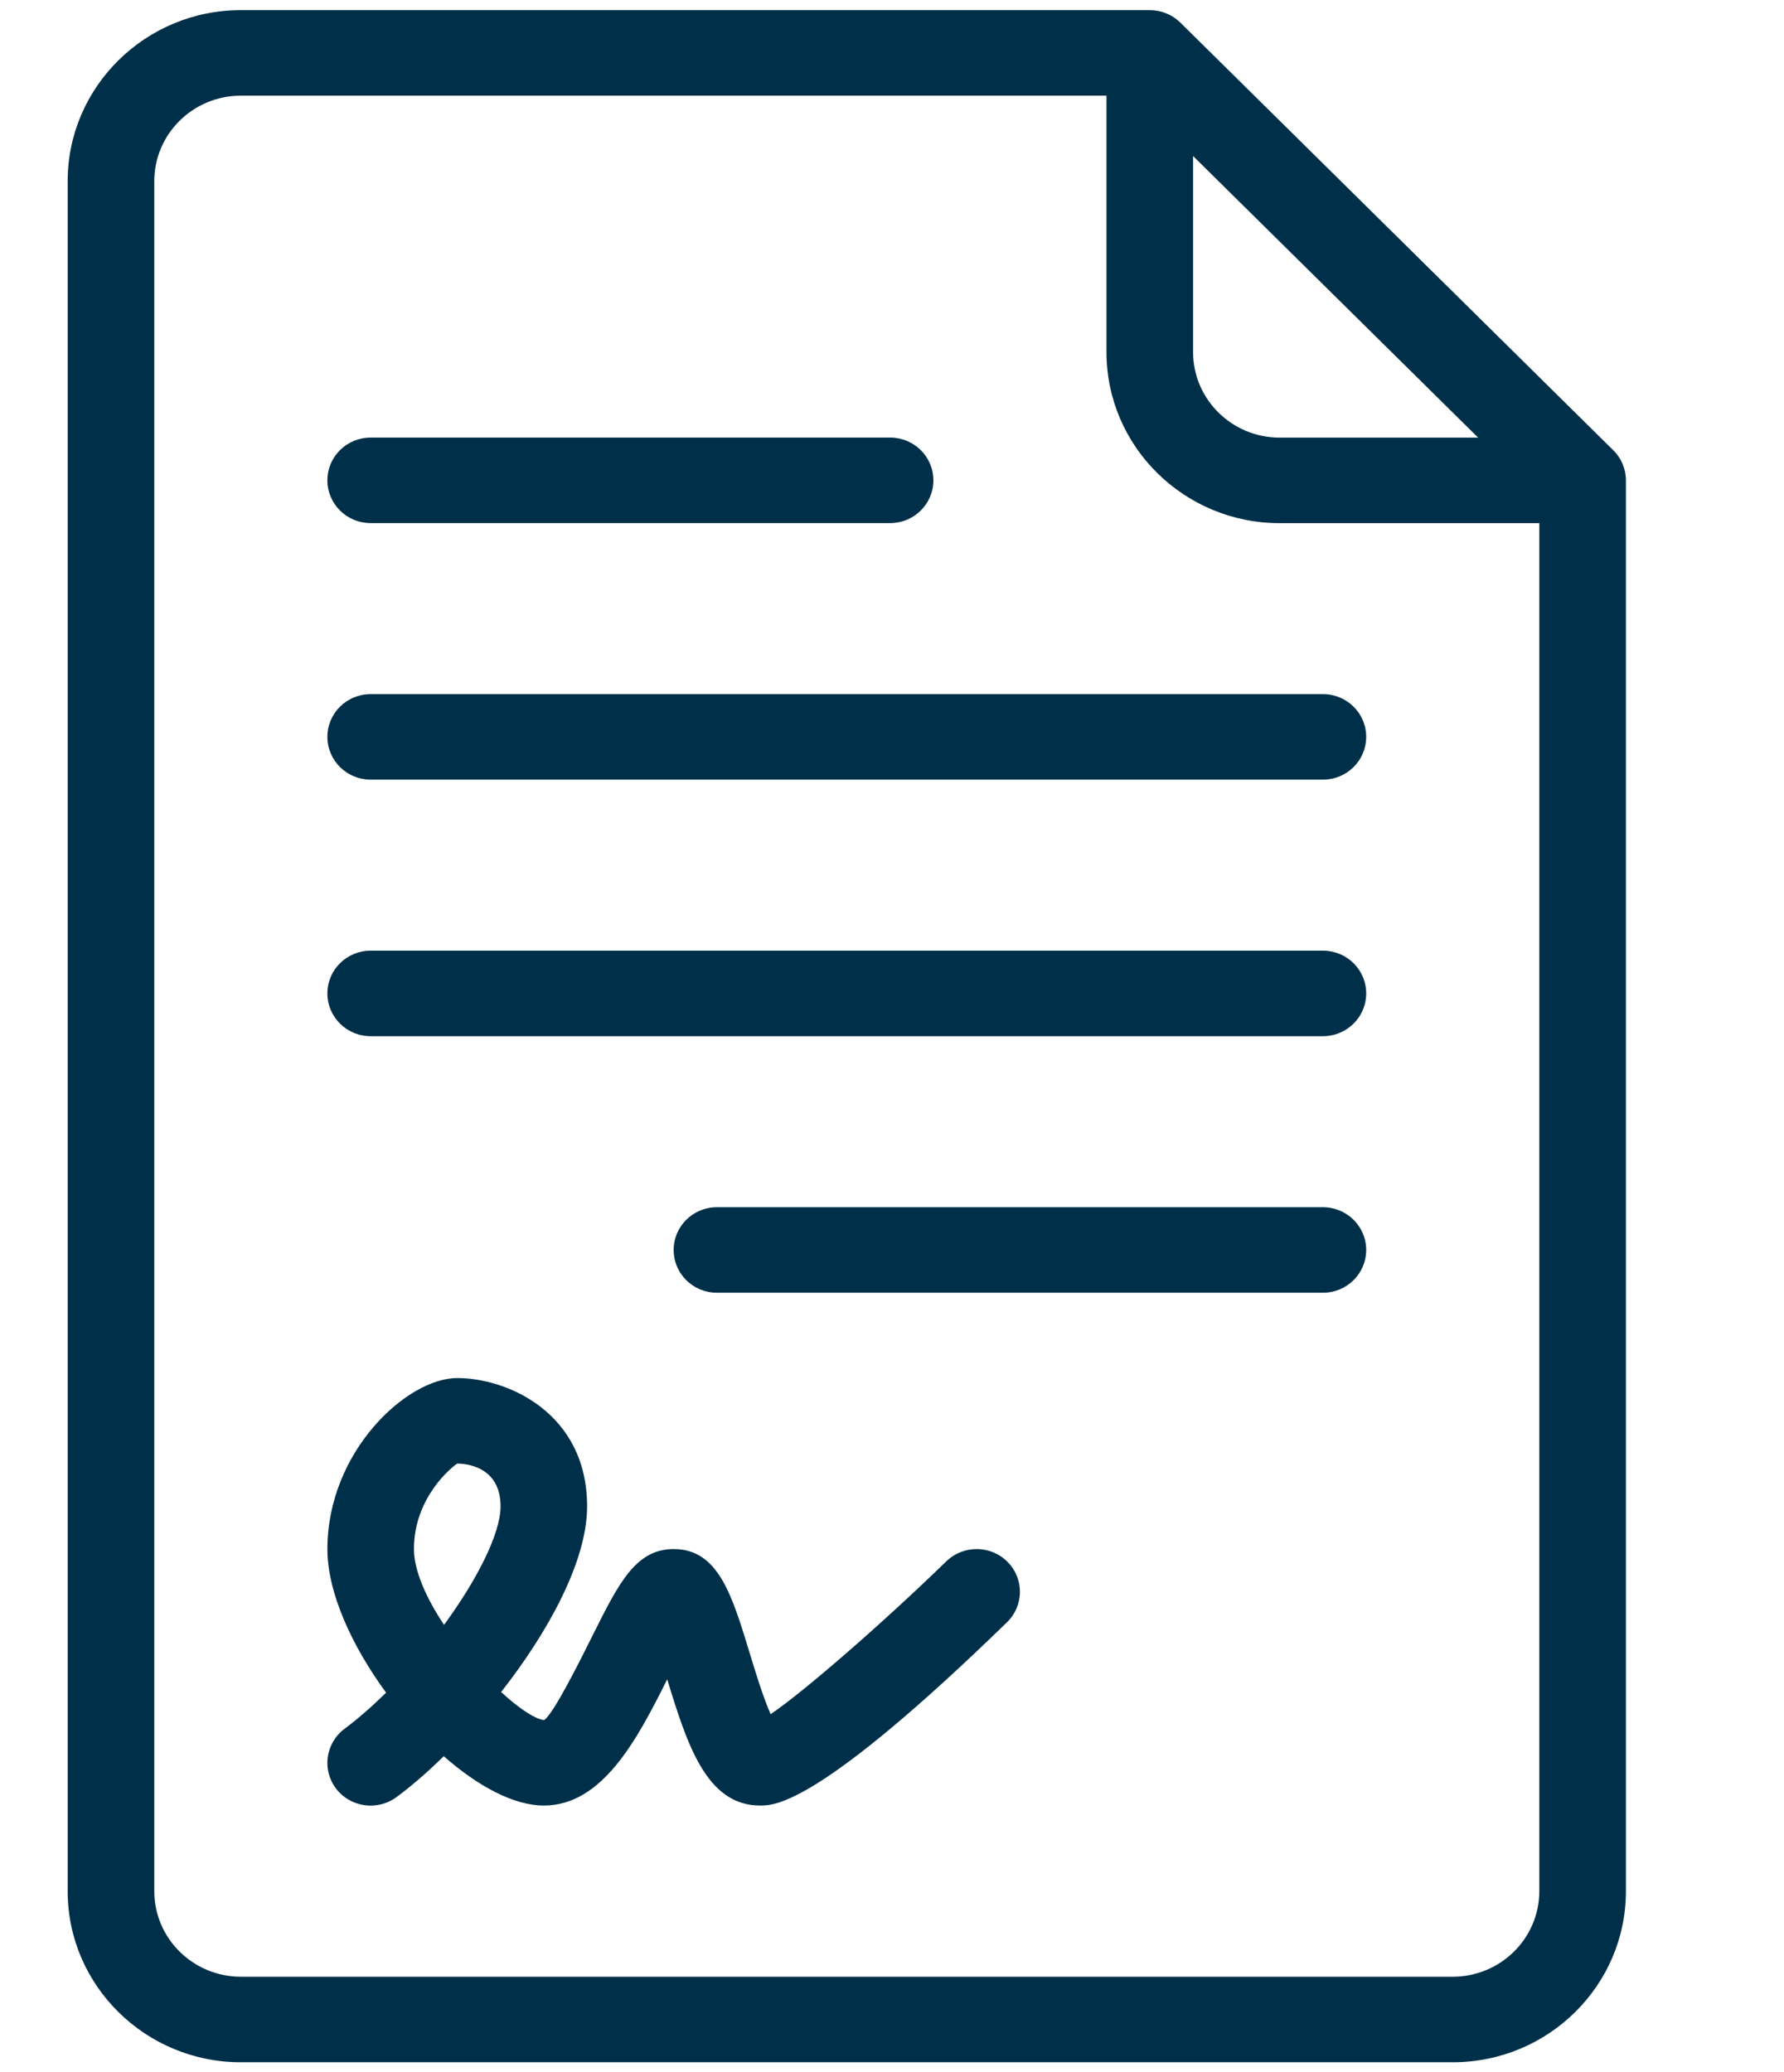 <svg width="31" height="36" viewBox="0 0 31 36" fill="none" xmlns="http://www.w3.org/2000/svg">
<g clip-path="url(#clip0_5287_15740)">
<path d="M28.032 7.821L20.511 0.393C20.37 0.254 20.179 0.176 19.979 0.176H4.185C2.527 0.176 1.176 1.509 1.176 3.147V32.857C1.176 34.495 2.527 35.828 4.185 35.828H25.244C26.903 35.828 28.253 34.495 28.253 32.857V8.346C28.253 8.149 28.174 7.96 28.033 7.821H28.032ZM20.732 2.711L25.685 7.603H22.236C21.406 7.603 20.732 6.936 20.732 6.118V2.711ZM26.748 32.856C26.748 33.675 26.074 34.342 25.244 34.342H4.185C3.355 34.342 2.681 33.675 2.681 32.856V3.147C2.681 2.328 3.355 1.662 4.185 1.662H19.227V6.118C19.227 7.757 20.577 9.089 22.236 9.089H26.748V32.857V32.856Z" fill="#003049"/>
<path d="M22.987 20.973H12.458C12.042 20.973 11.706 21.305 11.706 21.716C11.706 22.127 12.042 22.459 12.458 22.459H22.987C23.403 22.459 23.74 22.127 23.74 21.716C23.74 21.305 23.403 20.973 22.987 20.973Z" fill="#003049"/>
<path d="M6.441 9.088H15.467C15.883 9.088 16.219 8.755 16.219 8.345C16.219 7.934 15.883 7.602 15.467 7.602H6.441C6.025 7.602 5.689 7.934 5.689 8.345C5.689 8.755 6.025 9.088 6.441 9.088Z" fill="#003049"/>
<path d="M22.987 16.516H6.441C6.025 16.516 5.689 16.848 5.689 17.259C5.689 17.669 6.025 18.002 6.441 18.002H22.988C23.404 18.002 23.74 17.669 23.74 17.259C23.74 16.848 23.404 16.516 22.988 16.516H22.987Z" fill="#003049"/>
<path d="M5.689 12.802C5.689 13.212 6.025 13.545 6.441 13.545H22.988C23.404 13.545 23.74 13.212 23.74 12.802C23.74 12.391 23.404 12.059 22.988 12.059H6.441C6.025 12.059 5.689 12.391 5.689 12.802Z" fill="#003049"/>
<path d="M16.443 27.126C15.337 28.201 13.943 29.412 13.391 29.78C13.26 29.488 13.112 28.999 13.022 28.702C12.717 27.702 12.477 26.912 11.706 26.912C11.046 26.912 10.75 27.507 10.3 28.408C10.08 28.849 9.623 29.768 9.456 29.883C9.294 29.866 9.014 29.678 8.708 29.396C9.536 28.339 10.202 27.115 10.202 26.17C10.202 24.547 8.818 23.941 7.945 23.941C7.072 23.941 5.689 25.217 5.689 26.913C5.689 27.664 6.111 28.592 6.709 29.407C6.47 29.642 6.228 29.855 5.99 30.032C5.658 30.278 5.59 30.744 5.838 31.072C5.987 31.267 6.213 31.369 6.441 31.369C6.598 31.369 6.757 31.32 6.892 31.22C7.152 31.028 7.431 30.786 7.711 30.511C8.3 31.029 8.926 31.368 9.449 31.368C10.466 31.368 11.07 30.226 11.594 29.175C11.941 30.309 12.276 31.368 13.21 31.368C13.461 31.368 14.224 31.368 17.498 28.184C17.795 27.896 17.798 27.426 17.507 27.134C17.215 26.84 16.739 26.839 16.443 27.126ZM7.716 28.229C7.411 27.77 7.193 27.292 7.193 26.912C7.193 26.006 7.866 25.476 7.945 25.427C8.07 25.427 8.698 25.462 8.698 26.17C8.698 26.643 8.292 27.442 7.716 28.229Z" fill="#003049"/>
</g>
<defs>
<clipPath id="clip0_5287_15740">
<rect width="27.429" height="36" fill="white" transform="translate(1)"/>
</clipPath>
</defs>
</svg>
